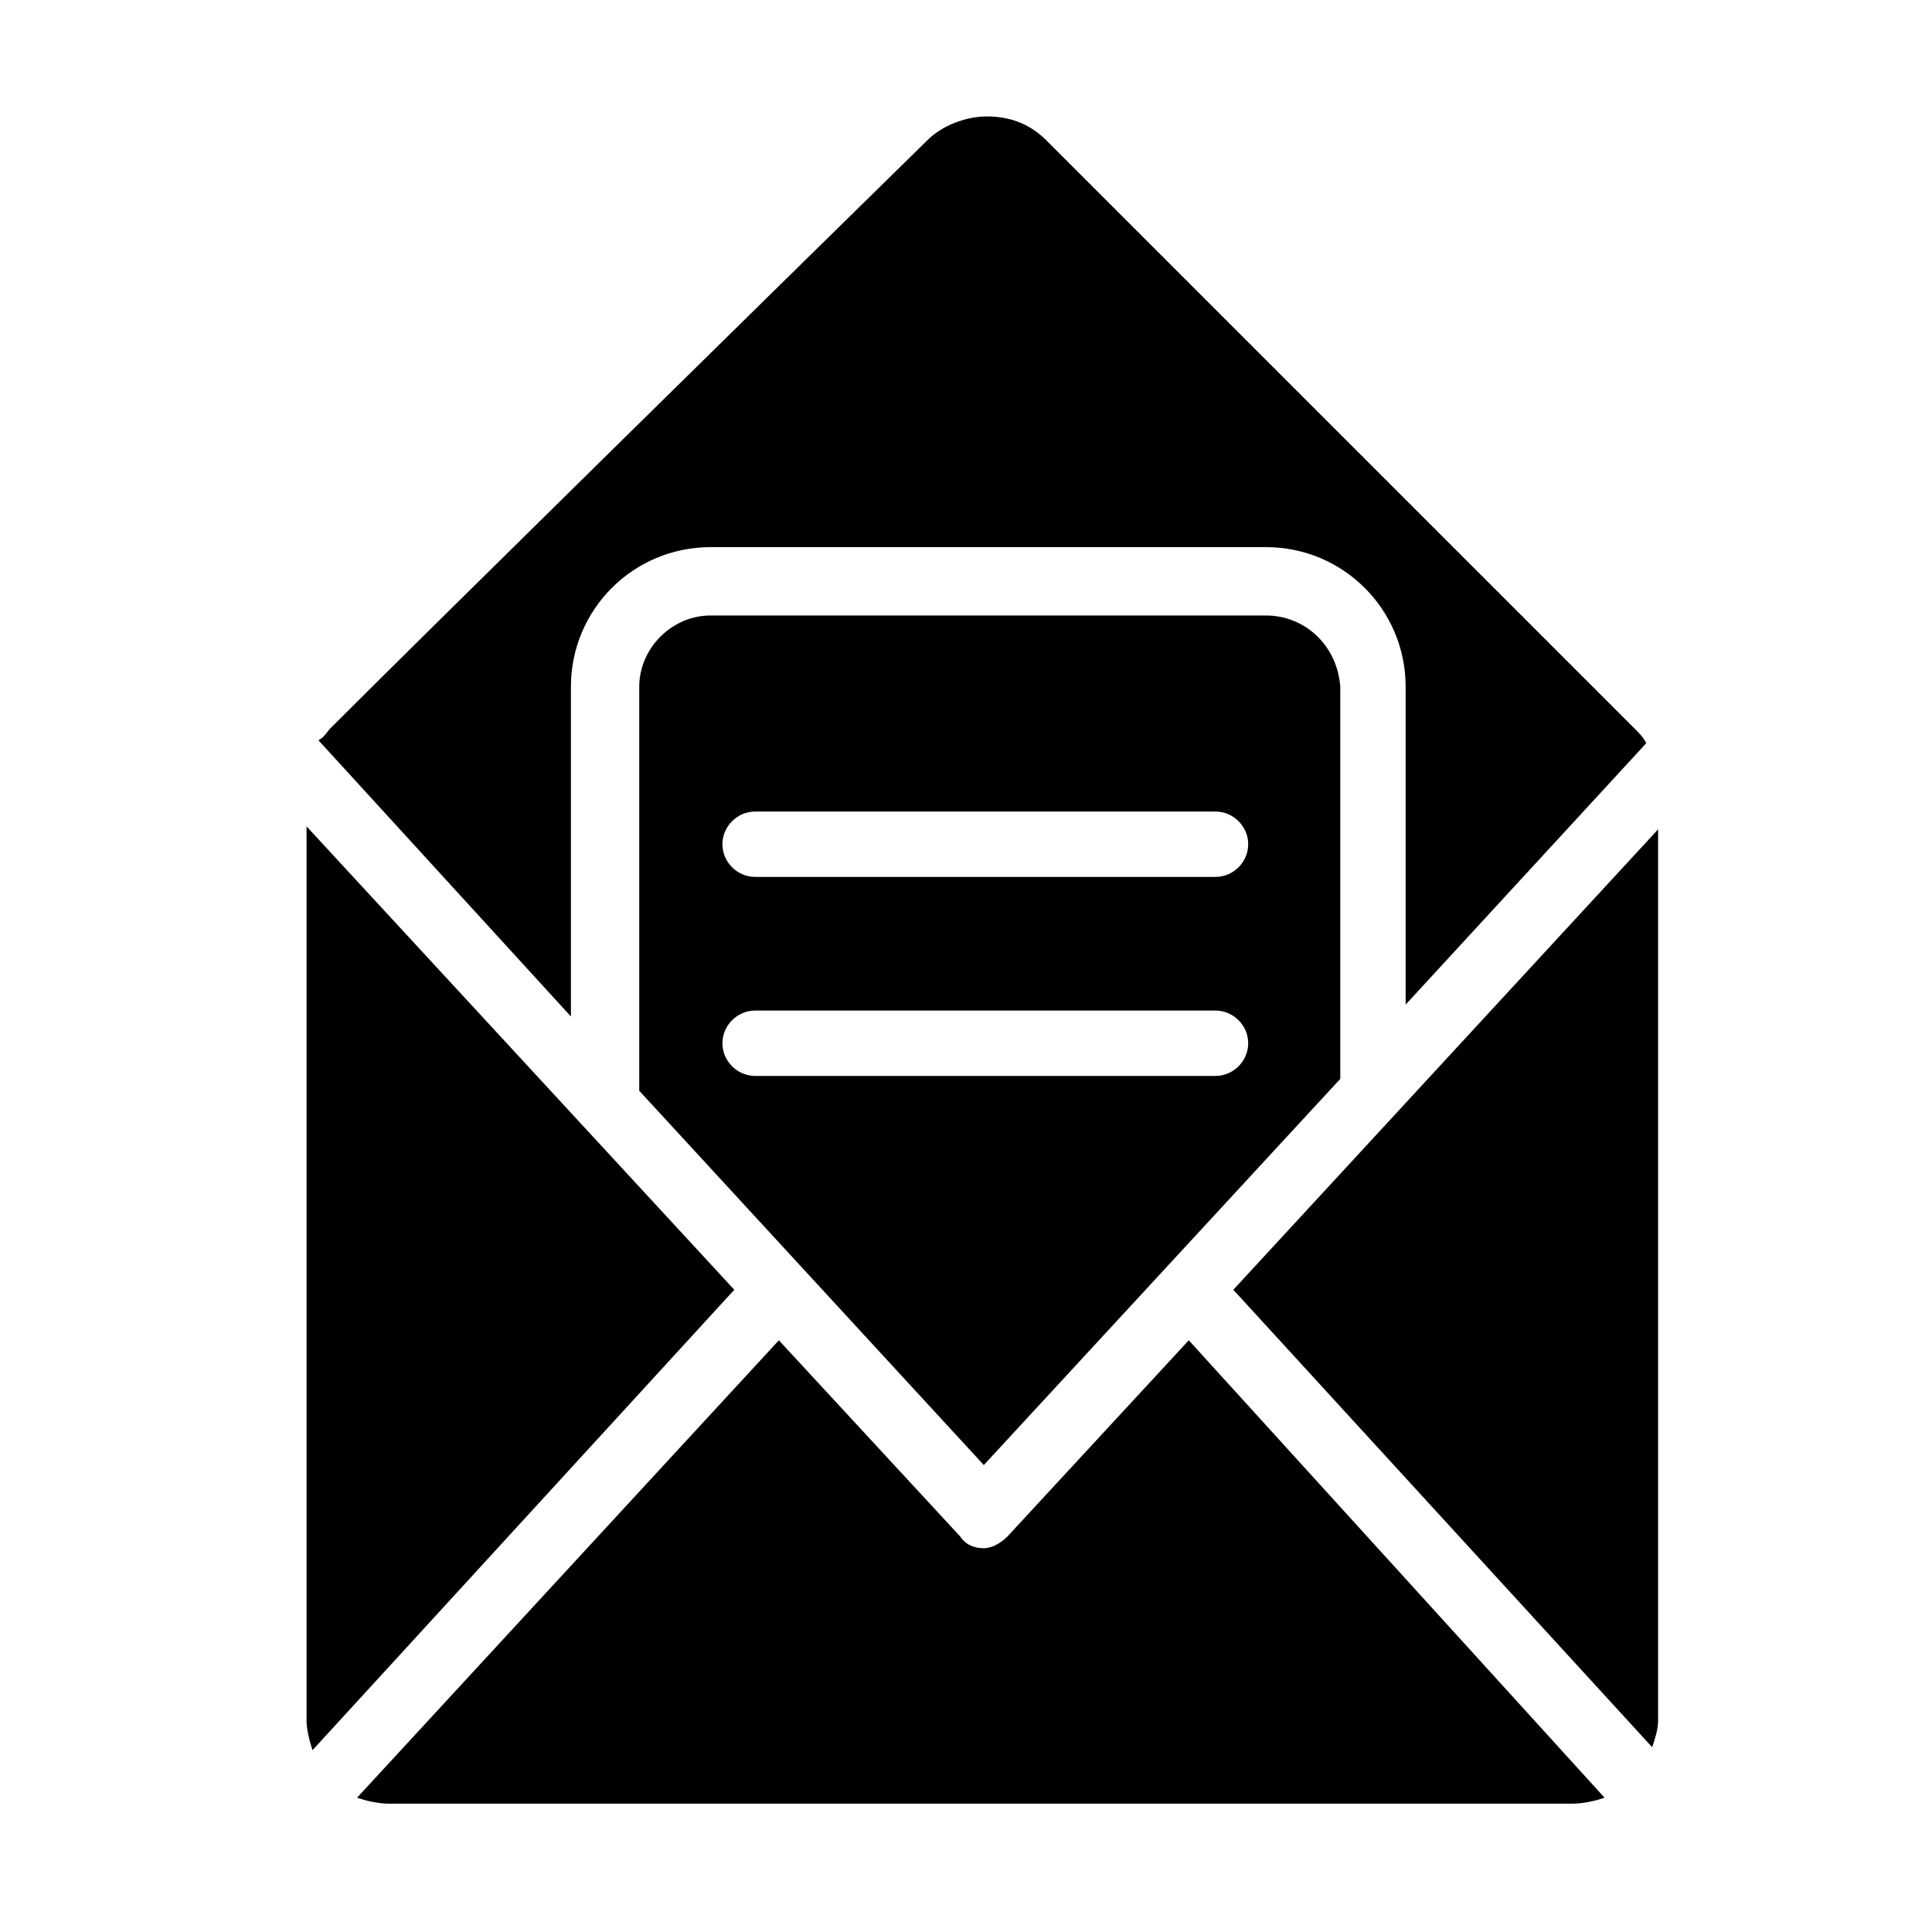 <?xml version="1.0" encoding="UTF-8"?>
<!-- Uploaded to: ICON Repo, www.svgrepo.com, Generator: ICON Repo Mixer Tools -->
<svg fill="#000000" width="800px" height="800px" version="1.1" viewBox="144 144 512 512" xmlns="http://www.w3.org/2000/svg">
 <g>
  <path d="m225.24 363v236.95c0 2.363 0.789 5.512 1.574 7.871l111.78-122.02z"/>
  <path d="m459.04 499.19-48.02 51.957c-1.574 1.574-3.938 3.148-6.297 3.148-2.363 0-4.723-0.789-6.297-3.148l-48.02-51.957-111.79 121.23c2.363 0.789 5.512 1.574 8.66 1.574h313.3c3.148 0 6.297-0.789 8.66-1.574z"/>
  <path d="m581.84 607.03c0.789-2.363 1.574-4.723 1.574-7.086v-236.16l-112.57 122.02z"/>
  <path d="m295.3 413.38v-87.383c0-20.469 16.531-37 37-37h147.21c20.469 0 37 16.531 37 37v84.23l63.762-69.273c-0.789-1.574-1.574-2.363-3.148-3.938l-155.87-155.86c-4.723-4.723-10.234-6.297-15.742-6.297-5.512 0-11.809 2.363-15.742 6.297-41.727 40.934-129.89 127.53-158.23 155.87-0.789 0.789-1.574 2.363-3.148 3.148z"/>
  <path d="m479.51 307.11h-147.21c-10.234 0-18.895 8.66-18.895 18.895v107.06l91.316 99.188 94.465-102.34v-103.91c-0.789-11.02-9.449-18.891-19.68-18.891zm-13.383 122.02h-122.02c-4.723 0-8.66-3.938-8.66-8.66s3.938-8.66 8.66-8.66h122.02c4.723 0 8.66 3.938 8.66 8.66s-3.934 8.66-8.656 8.66zm0-52.742h-122.02c-4.723 0-8.66-3.938-8.66-8.66s3.938-8.66 8.66-8.66h122.02c4.723 0 8.66 3.938 8.66 8.66s-3.934 8.66-8.656 8.66z"/>
 </g>
</svg>